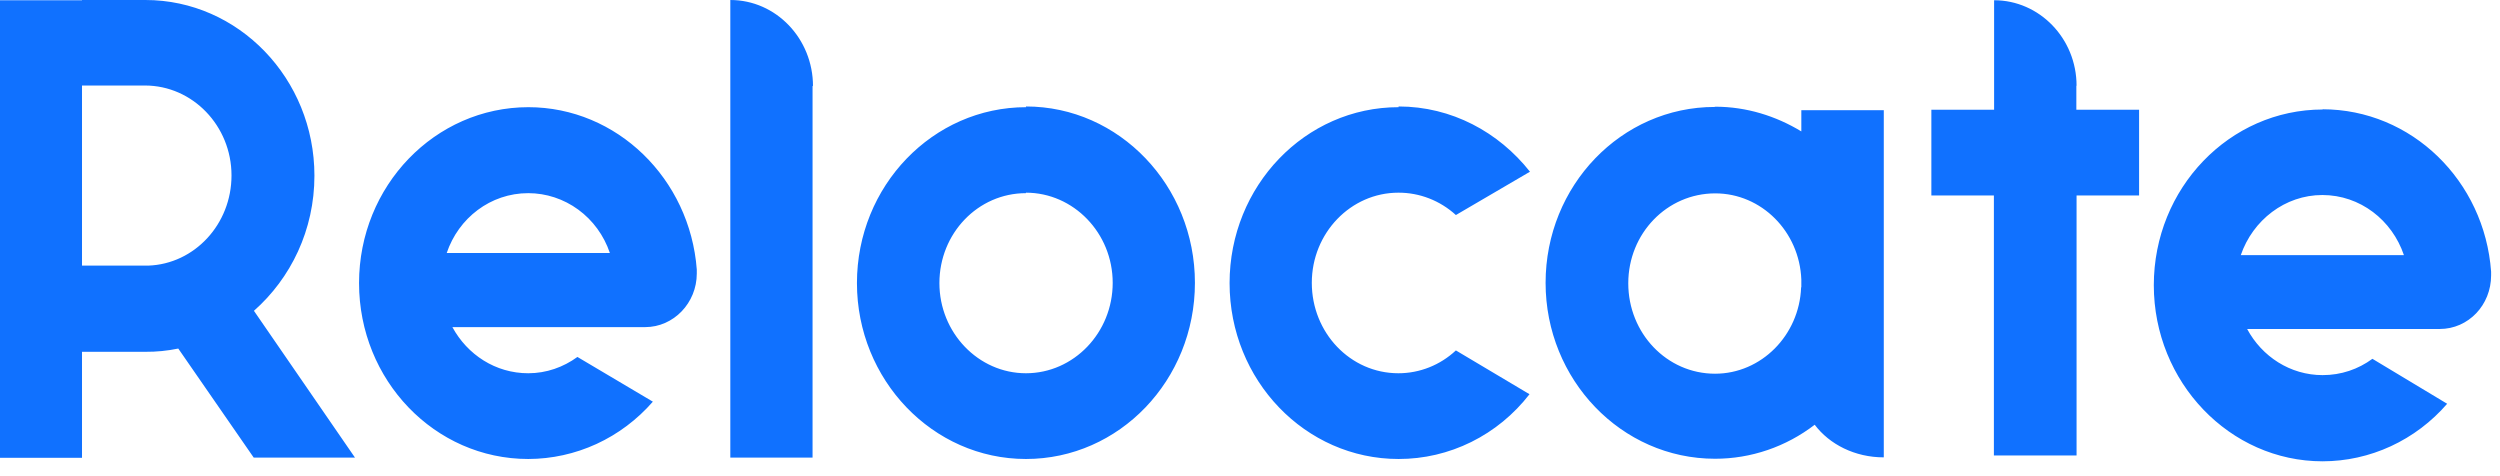 <svg width="126" height="24" viewBox="0 0 126 24" fill="none" xmlns="http://www.w3.org/2000/svg">
<g id="relocate">
<path id="Vector" fill-rule="evenodd" clip-rule="evenodd" d="M51.707 9.711C54.105 9.711 56.08 11.743 56.08 14.255C56.08 16.768 54.116 18.812 51.707 18.812C49.31 18.812 47.346 16.768 47.346 14.267C47.346 11.766 49.287 9.735 51.707 9.735V9.711ZM51.707 5.366C56.411 5.366 60.224 9.359 60.224 14.255C60.224 19.164 56.411 23.133 51.707 23.133C47.004 23.133 43.19 19.14 43.19 14.267C43.19 9.371 47.015 5.402 51.719 5.402L51.707 5.366ZM70.488 5.366C73.16 5.366 75.534 6.658 77.11 8.654L73.377 10.838C72.578 10.108 71.545 9.707 70.477 9.711C68.079 9.711 66.115 11.743 66.115 14.255C66.115 16.768 68.056 18.812 70.477 18.812C71.549 18.813 72.583 18.403 73.377 17.661L77.087 19.869C76.297 20.889 75.294 21.712 74.151 22.277C73.008 22.843 71.756 23.135 70.488 23.133C65.784 23.133 61.971 19.164 61.971 14.267C61.971 9.371 65.784 5.402 70.488 5.402V5.366ZM90.787 14.467V14.091C90.696 11.672 88.778 9.746 86.449 9.746C84.017 9.746 82.065 11.766 82.065 14.279C82.065 16.792 84.006 18.835 86.438 18.835C88.767 18.835 90.685 16.898 90.776 14.49L90.787 14.467ZM86.449 5.378C88.025 5.378 89.509 5.848 90.787 6.623V5.554H94.943V23.051C93.482 23.051 92.203 22.393 91.461 21.407C90.01 22.521 88.248 23.122 86.438 23.121C81.711 23.121 77.898 19.129 77.898 14.255C77.898 9.359 81.711 5.39 86.426 5.39L86.449 5.378ZM104.648 4.321V5.531H107.81V9.852H104.659V22.957H100.492V9.852H97.341V5.531H100.503V0.012C102.787 0.012 104.659 1.938 104.659 4.321H104.648ZM40.953 4.321V23.062H36.808V0C39.114 0 40.975 1.949 40.975 4.345L40.953 4.321ZM30.734 12.741C30.436 11.864 29.881 11.103 29.145 10.565C28.408 10.026 27.528 9.736 26.624 9.735C24.718 9.735 23.108 10.991 22.514 12.752H30.734V12.741ZM26.624 5.402C31.1 5.402 34.776 9.018 35.118 13.586V13.786C35.118 15.265 33.954 16.487 32.515 16.487H22.8C23.553 17.872 24.969 18.812 26.624 18.812C27.538 18.812 28.394 18.506 29.102 17.99L32.904 20.244C32.112 21.152 31.145 21.878 30.063 22.376C28.981 22.873 27.809 23.131 26.624 23.133C21.909 23.133 18.096 19.164 18.096 14.267C18.096 9.371 21.921 5.402 26.636 5.402H26.624ZM4.133 0H7.33C12.011 0 15.847 3.957 15.847 8.854C15.847 11.59 14.659 14.021 12.798 15.665L17.89 23.062H12.787L8.985 17.567C8.44 17.68 7.886 17.735 7.33 17.731H4.133V23.074H0V0.012H4.133V0ZM4.133 4.31V13.387H7.478C9.796 13.304 11.668 11.308 11.668 8.842C11.668 6.341 9.704 4.31 7.307 4.31H4.133ZM121.157 12.858C120.563 11.097 118.953 9.829 117.046 9.829C115.163 9.829 113.541 11.097 112.936 12.858H121.157ZM117.046 5.507C121.545 5.507 125.221 9.112 125.552 13.692V13.88C125.552 15.371 124.41 16.581 122.96 16.581H113.256C113.998 17.966 115.425 18.906 117.058 18.906C117.994 18.906 118.85 18.612 119.57 18.084L123.337 20.35C122.548 21.261 121.581 21.99 120.499 22.49C119.417 22.99 118.244 23.249 117.058 23.25C112.377 23.25 108.552 19.258 108.552 14.373C108.552 9.488 112.366 5.519 117.069 5.519L117.046 5.507Z" fill="#1071FF"/>
</g>
</svg>
